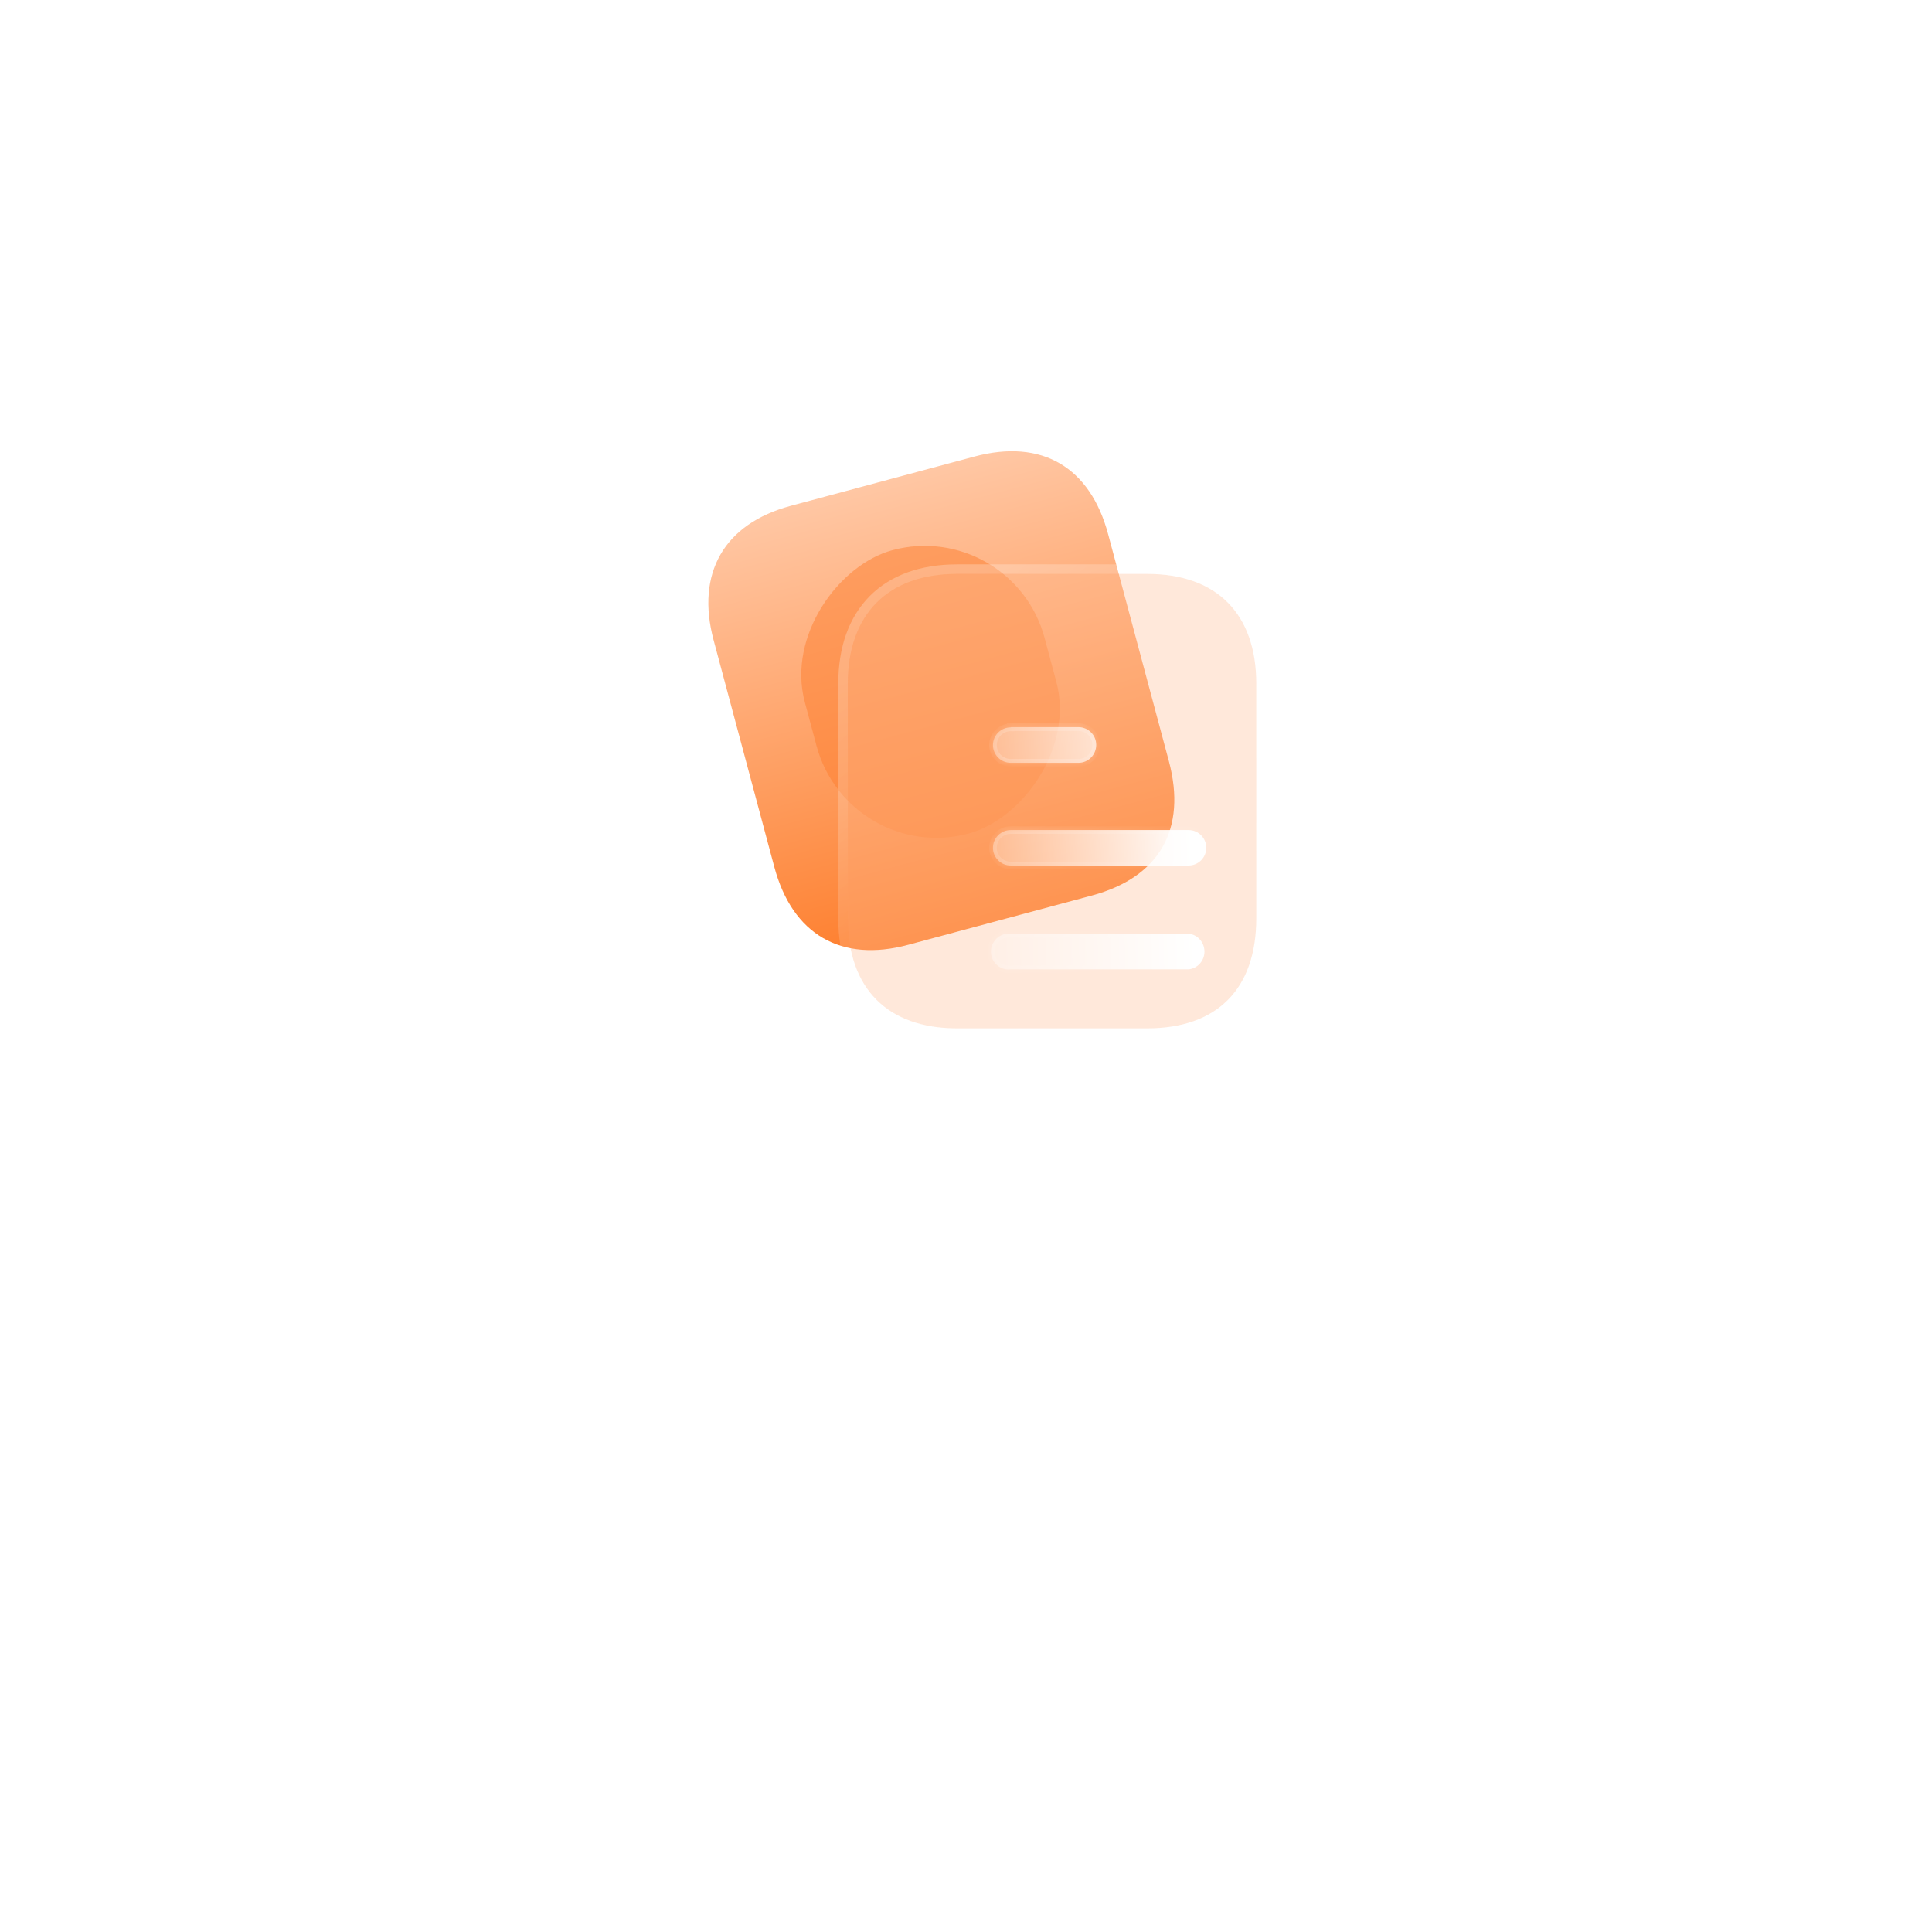 <svg width="203" height="203" viewBox="0 0 203 203" fill="none" xmlns="http://www.w3.org/2000/svg">
<g filter="url(#filter0_d_1205_157)">
<circle cx="101.5" cy="76.5" r="61.5" fill="white"/>
</g>
<path d="M102.381 47.972L83.078 53.151C76.077 55.029 73.099 60.228 74.981 67.262L81.356 91.085C83.269 98.234 88.419 101.154 95.421 99.275L114.724 94.096C121.839 92.187 124.726 87.112 122.813 79.962L116.438 56.139C114.556 49.105 109.496 46.063 102.381 47.972Z" fill="url(#paint0_linear_1205_157)"/>
<g filter="url(#filter1_f_1205_157)">
<rect width="30.831" height="26.079" rx="13.039" transform="matrix(-0.259 -0.966 0.966 -0.259 89.172 90.964)" fill="#FE7F2E" fill-opacity="0.5"/>
</g>
<g filter="url(#filter2_b_1205_157)">
<path d="M120.533 60.3H100.549C93.301 60.3 89.08 64.549 89.08 71.831V96.495C89.08 103.896 93.301 108.051 100.549 108.051H120.533C127.899 108.051 132 103.896 132 96.495V71.831C132 64.549 127.899 60.3 120.533 60.3Z" fill="#FFBE95" fill-opacity="0.35"/>
<path d="M120.533 59.8H100.549C96.828 59.8 93.82 60.892 91.742 62.982C89.665 65.072 88.58 68.095 88.58 71.831V96.495C88.58 100.29 89.664 103.32 91.743 105.402C93.822 107.484 96.831 108.551 100.549 108.551H120.533C124.308 108.551 127.319 107.485 129.384 105.4C131.448 103.317 132.5 100.286 132.5 96.495V71.831C132.5 68.098 131.447 65.075 129.385 62.984C127.321 60.891 124.312 59.8 120.533 59.8Z" stroke="url(#paint1_linear_1205_157)" stroke-linecap="round" stroke-linejoin="round"/>
</g>
<g filter="url(#filter3_bd_1205_157)">
<mask id="path-6-inside-1_1205_157" fill="white">
<path fill-rule="evenodd" clip-rule="evenodd" d="M101.193 71.403V71.427C100.165 71.427 99.333 72.262 99.333 73.289C99.333 74.316 100.165 75.151 101.193 75.151H108.32C109.348 75.151 110.182 74.316 110.182 73.263C110.182 72.238 109.348 71.403 108.32 71.403H101.193ZM119.887 85.943H101.193C100.165 85.943 99.333 85.108 99.333 84.081C99.333 83.054 100.165 82.216 101.193 82.216H119.887C120.912 82.216 121.747 83.054 121.747 84.081C121.747 85.108 120.912 85.943 119.887 85.943ZM119.887 96.854H101.193C100.478 96.95 99.786 96.592 99.405 95.995C99.023 95.374 99.023 94.586 99.405 93.989C99.786 93.368 100.478 93.034 101.193 93.106H119.887C120.838 93.201 121.556 94.013 121.556 94.992C121.556 95.945 120.838 96.759 119.887 96.854Z"/>
</mask>
<path fill-rule="evenodd" clip-rule="evenodd" d="M101.193 71.403V71.427C100.165 71.427 99.333 72.262 99.333 73.289C99.333 74.316 100.165 75.151 101.193 75.151H108.32C109.348 75.151 110.182 74.316 110.182 73.263C110.182 72.238 109.348 71.403 108.32 71.403H101.193ZM119.887 85.943H101.193C100.165 85.943 99.333 85.108 99.333 84.081C99.333 83.054 100.165 82.216 101.193 82.216H119.887C120.912 82.216 121.747 83.054 121.747 84.081C121.747 85.108 120.912 85.943 119.887 85.943ZM119.887 96.854H101.193C100.478 96.95 99.786 96.592 99.405 95.995C99.023 95.374 99.023 94.586 99.405 93.989C99.786 93.368 100.478 93.034 101.193 93.106H119.887C120.838 93.201 121.556 94.013 121.556 94.992C121.556 95.945 120.838 96.759 119.887 96.854Z" fill="url(#paint2_linear_1205_157)"/>
<path d="M101.193 71.427V71.826H101.593V71.427H101.193ZM101.193 71.403V71.003H100.793V71.403H101.193ZM101.193 96.854V96.454H101.167L101.14 96.458L101.193 96.854ZM119.887 96.854V97.254H119.907L119.927 97.252L119.887 96.854ZM99.405 95.995L99.064 96.204L99.068 96.21L99.405 95.995ZM99.405 93.989L99.742 94.205L99.746 94.199L99.405 93.989ZM101.193 93.106L101.153 93.504L101.173 93.506H101.193V93.106ZM119.887 93.106L119.927 92.708L119.907 92.706H119.887V93.106ZM101.593 71.427V71.403H100.793V71.427H101.593ZM99.733 73.289C99.733 72.482 100.387 71.826 101.193 71.826V71.026C99.944 71.026 98.933 72.042 98.933 73.289H99.733ZM101.193 74.751C100.387 74.751 99.733 74.095 99.733 73.289H98.933C98.933 74.535 99.944 75.551 101.193 75.551V74.751ZM108.32 74.751H101.193V75.551H108.32V74.751ZM109.782 73.263C109.782 74.098 109.123 74.751 108.32 74.751V75.551C109.572 75.551 110.582 74.533 110.582 73.263H109.782ZM108.32 71.803C109.127 71.803 109.782 72.459 109.782 73.263H110.582C110.582 72.017 109.568 71.003 108.32 71.003V71.803ZM101.193 71.803H108.32V71.003H101.193V71.803ZM101.193 86.343H119.887V85.543H101.193V86.343ZM98.933 84.081C98.933 85.328 99.944 86.343 101.193 86.343V85.543C100.387 85.543 99.733 84.888 99.733 84.081H98.933ZM101.193 81.816C99.943 81.816 98.933 82.835 98.933 84.081H99.733C99.733 83.274 100.388 82.616 101.193 82.616V81.816ZM119.887 81.816H101.193V82.616H119.887V81.816ZM122.147 84.081C122.147 82.835 121.134 81.816 119.887 81.816V82.616C120.69 82.616 121.347 83.274 121.347 84.081H122.147ZM119.887 86.343C121.134 86.343 122.147 85.328 122.147 84.081H121.347C121.347 84.887 120.691 85.543 119.887 85.543V86.343ZM101.193 97.254H119.887V96.454H101.193V97.254ZM99.068 96.21C99.525 96.926 100.363 97.369 101.246 97.251L101.14 96.458C100.592 96.531 100.047 96.257 99.742 95.779L99.068 96.21ZM99.068 93.774C98.601 94.505 98.605 95.458 99.064 96.204L99.746 95.785C99.441 95.29 99.446 94.668 99.742 94.205L99.068 93.774ZM101.233 92.708C100.367 92.621 99.527 93.027 99.064 93.78L99.746 94.199C100.046 93.71 100.588 93.447 101.153 93.504L101.233 92.708ZM119.887 92.706H101.193V93.506H119.887V92.706ZM121.956 94.992C121.956 93.816 121.091 92.825 119.927 92.708L119.847 93.504C120.586 93.578 121.156 94.211 121.156 94.992H121.956ZM119.927 97.252C121.088 97.136 121.956 96.145 121.956 94.992H121.156C121.156 95.744 120.589 96.382 119.847 96.456L119.927 97.252Z" fill="url(#paint3_linear_1205_157)" mask="url(#path-6-inside-1_1205_157)"/>
</g>
<defs>
<filter id="filter0_d_1205_157" x="0" y="0" width="203" height="203" filterUnits="userSpaceOnUse" color-interpolation-filters="sRGB">
<feFlood flood-opacity="0" result="BackgroundImageFix"/>
<feColorMatrix in="SourceAlpha" type="matrix" values="0 0 0 0 0 0 0 0 0 0 0 0 0 0 0 0 0 0 127 0" result="hardAlpha"/>
<feOffset dy="25"/>
<feGaussianBlur stdDeviation="20"/>
<feComposite in2="hardAlpha" operator="out"/>
<feColorMatrix type="matrix" values="0 0 0 0 0.725 0 0 0 0 0.725 0 0 0 0 0.725 0 0 0 0.15 0"/>
<feBlend mode="normal" in2="BackgroundImageFix" result="effect1_dropShadow_1205_157"/>
<feBlend mode="normal" in="SourceGraphic" in2="effect1_dropShadow_1205_157" result="shape"/>
</filter>
<filter id="filter1_f_1205_157" x="57.127" y="30.353" width="81.309" height="84.681" filterUnits="userSpaceOnUse" color-interpolation-filters="sRGB">
<feFlood flood-opacity="0" result="BackgroundImageFix"/>
<feBlend mode="normal" in="SourceGraphic" in2="BackgroundImageFix" result="shape"/>
<feGaussianBlur stdDeviation="13.5" result="effect1_foregroundBlur_1205_157"/>
</filter>
<filter id="filter2_b_1205_157" x="64.08" y="35.3" width="92.92" height="97.751" filterUnits="userSpaceOnUse" color-interpolation-filters="sRGB">
<feFlood flood-opacity="0" result="BackgroundImageFix"/>
<feGaussianBlur in="BackgroundImageFix" stdDeviation="12"/>
<feComposite in2="SourceAlpha" operator="in" result="effect1_backgroundBlur_1205_157"/>
<feBlend mode="normal" in="SourceGraphic" in2="effect1_backgroundBlur_1205_157" result="shape"/>
</filter>
<filter id="filter3_bd_1205_157" x="84.119" y="56.403" width="52.628" height="55.467" filterUnits="userSpaceOnUse" color-interpolation-filters="sRGB">
<feFlood flood-opacity="0" result="BackgroundImageFix"/>
<feGaussianBlur in="BackgroundImageFix" stdDeviation="7.5"/>
<feComposite in2="SourceAlpha" operator="in" result="effect1_backgroundBlur_1205_157"/>
<feColorMatrix in="SourceAlpha" type="matrix" values="0 0 0 0 0 0 0 0 0 0 0 0 0 0 0 0 0 0 127 0" result="hardAlpha"/>
<feOffset dx="5" dy="5"/>
<feGaussianBlur stdDeviation="5"/>
<feColorMatrix type="matrix" values="0 0 0 0 0.577 0 0 0 0 0.359 0 0 0 0 0.938 0 0 0 0.5 0"/>
<feBlend mode="normal" in2="effect1_backgroundBlur_1205_157" result="effect2_dropShadow_1205_157"/>
<feBlend mode="normal" in="SourceGraphic" in2="effect2_dropShadow_1205_157" result="shape"/>
</filter>
<linearGradient id="paint0_linear_1205_157" x1="92.729" y1="50.562" x2="105.102" y2="96.678" gradientUnits="userSpaceOnUse">
<stop stop-color="#FFC7A4"/>
<stop offset="1" stop-color="#FE7F2E"/>
</linearGradient>
<linearGradient id="paint1_linear_1205_157" x1="95.912" y1="65.863" x2="126.894" y2="100.351" gradientUnits="userSpaceOnUse">
<stop stop-color="white" stop-opacity="0.25"/>
<stop offset="1" stop-color="white" stop-opacity="0"/>
</linearGradient>
<linearGradient id="paint2_linear_1205_157" x1="120.142" y1="76.001" x2="94.931" y2="76.732" gradientUnits="userSpaceOnUse">
<stop stop-color="white"/>
<stop offset="1" stop-color="white" stop-opacity="0.2"/>
</linearGradient>
<linearGradient id="paint3_linear_1205_157" x1="102.721" y1="74.37" x2="119.263" y2="92.574" gradientUnits="userSpaceOnUse">
<stop stop-color="white" stop-opacity="0.25"/>
<stop offset="1" stop-color="white" stop-opacity="0"/>
</linearGradient>
</defs>
</svg>
